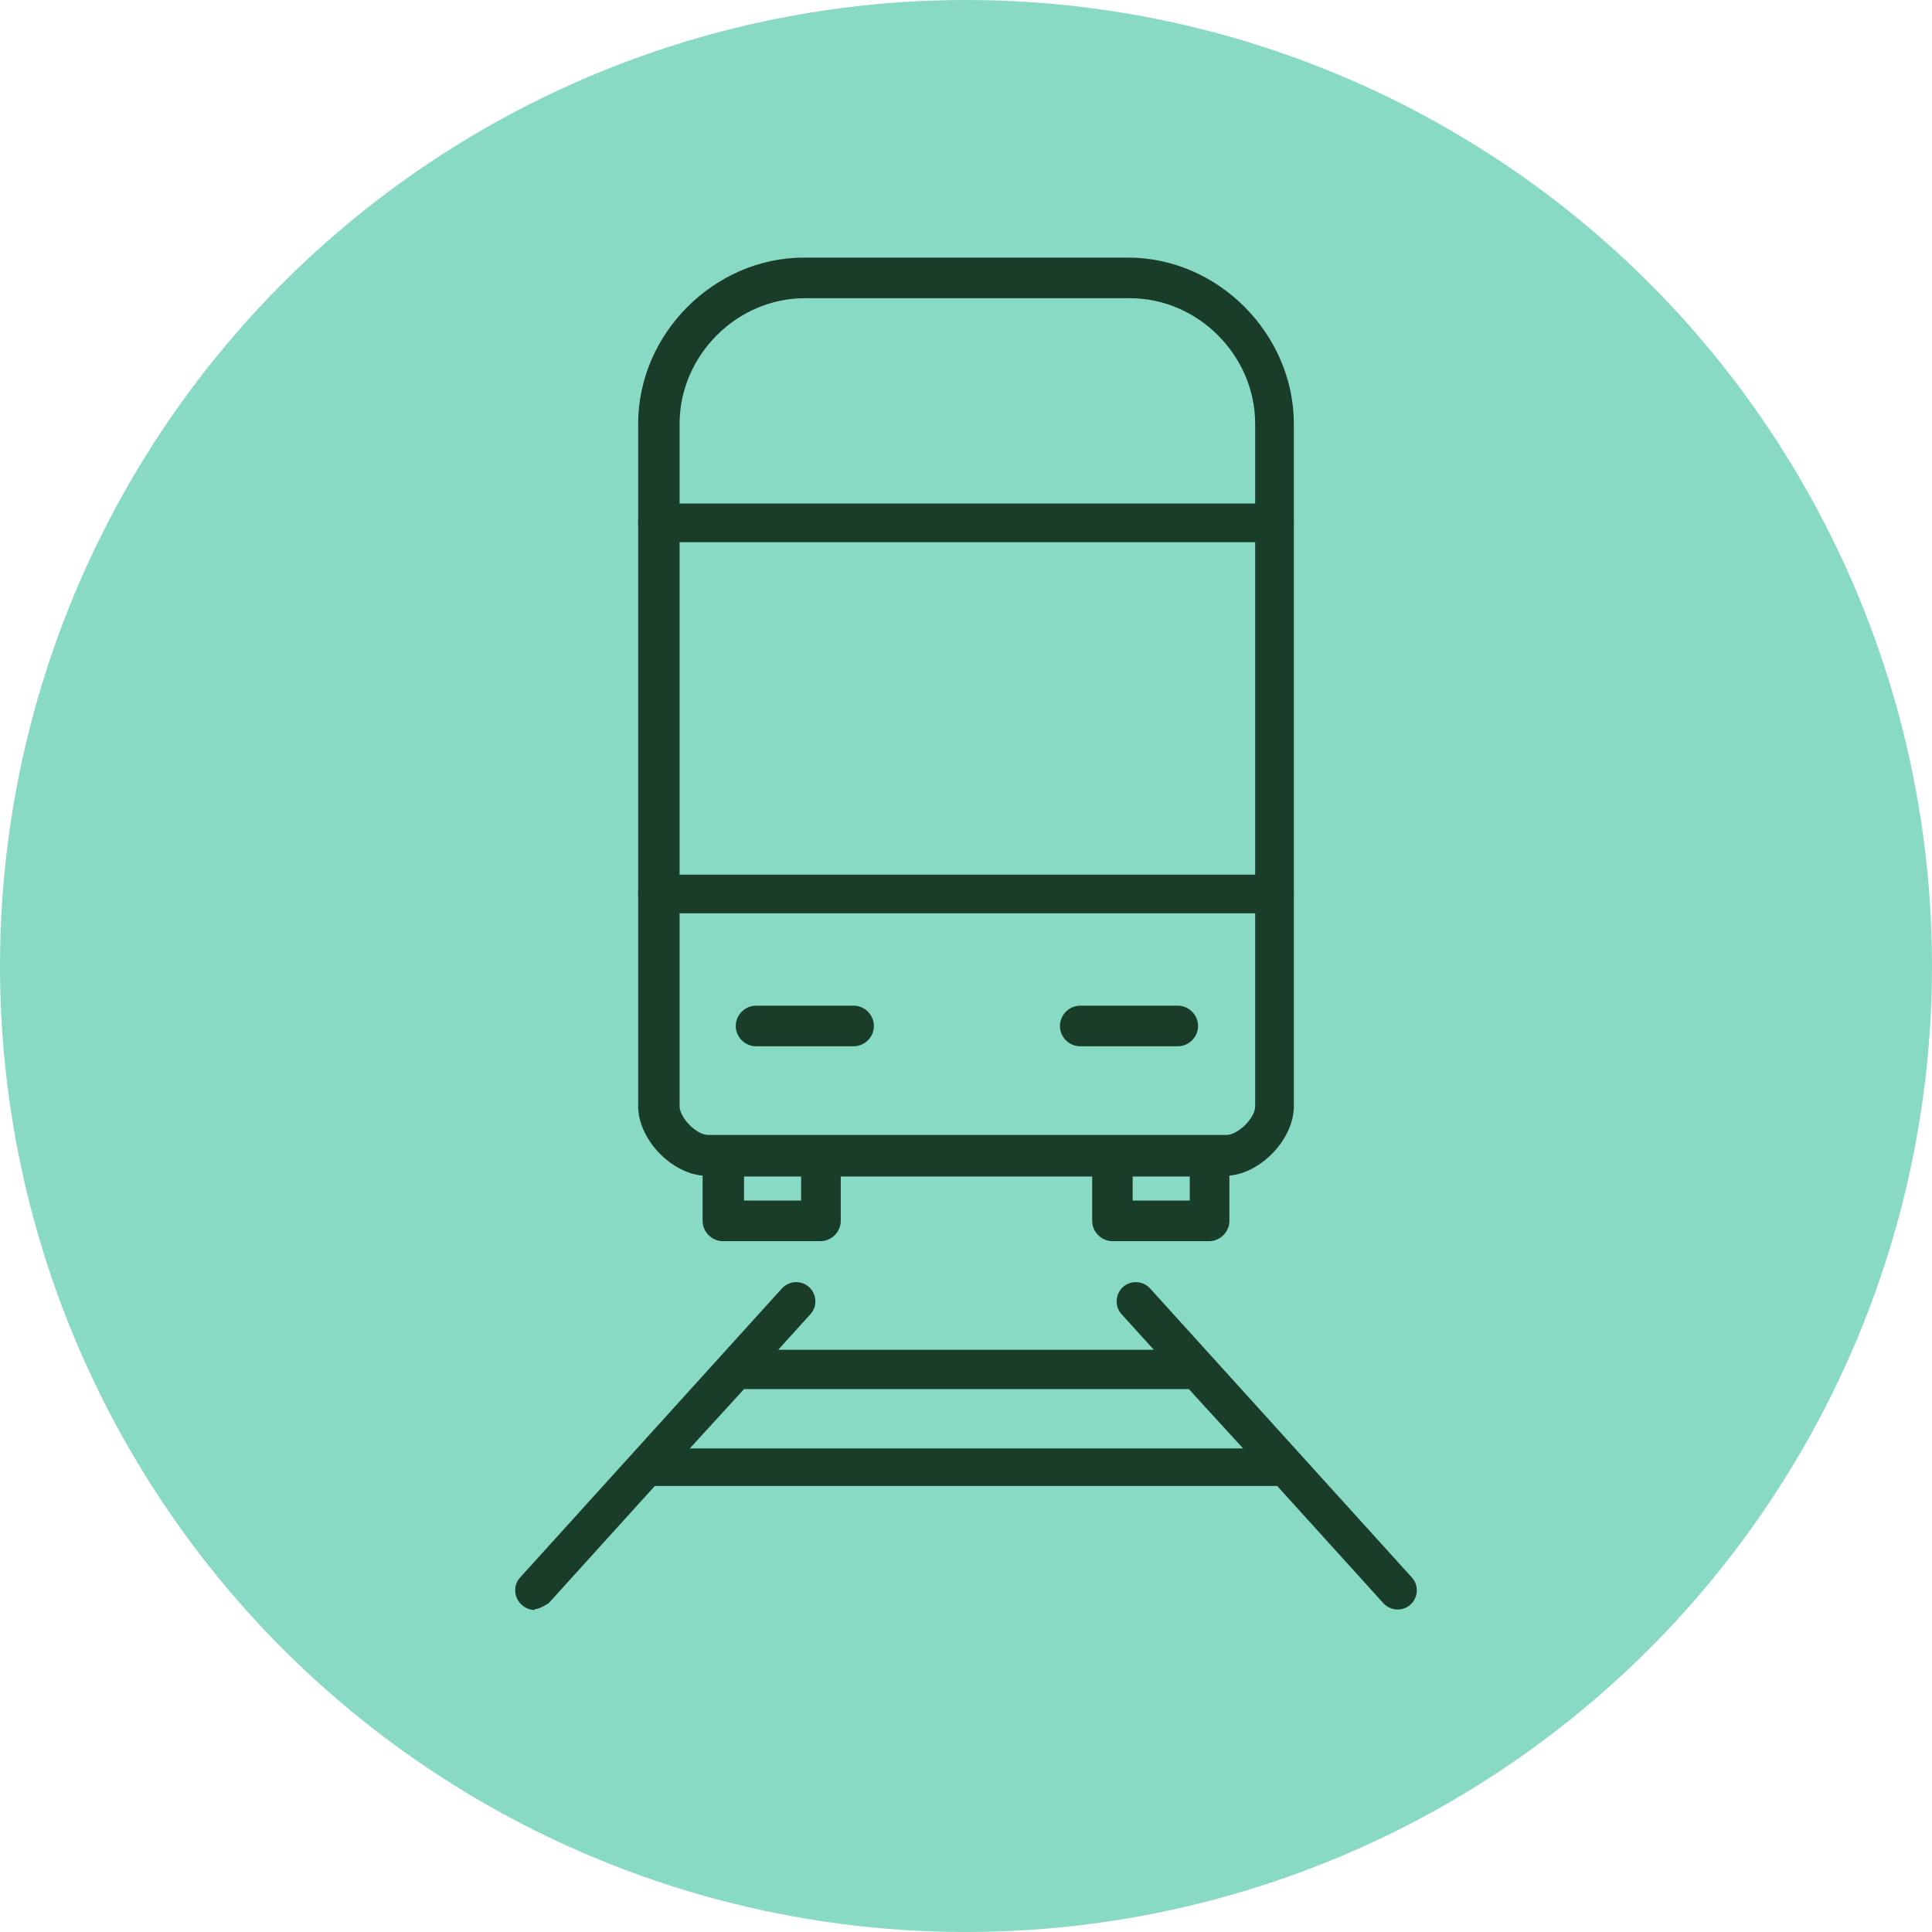 <svg width="45" height="45" viewBox="0 0 45 45" fill="none" xmlns="http://www.w3.org/2000/svg">
<circle cx="22.5" cy="22.5" r="22.5" fill="#89DAC5"/>
<path d="M28.184 28.909H25.91C25.653 28.909 25.439 28.694 25.439 28.436V27.403H19.583V28.436C19.583 28.694 19.368 28.909 19.111 28.909H16.837C16.58 28.909 16.365 28.694 16.365 28.436V27.382C15.614 27.317 14.864 26.521 14.864 25.768V9.872C14.864 7.764 16.644 6 18.725 6H26.275C28.377 6 30.136 7.785 30.136 9.872V25.768C30.136 26.521 29.386 27.317 28.635 27.382V28.436C28.635 28.694 28.42 28.909 28.163 28.909H28.184ZM26.382 27.963H27.712V27.403H26.382V27.963ZM17.33 27.963H18.66V27.403H17.33V27.963ZM18.746 6.946C17.159 6.946 15.829 8.28 15.829 9.872V25.768C15.829 26.027 16.215 26.435 16.494 26.435H28.57C28.828 26.435 29.235 26.048 29.235 25.768V9.872C29.235 8.28 27.905 6.946 26.318 6.946H18.767H18.746ZM27.433 24.37H25.16C24.902 24.37 24.688 24.155 24.688 23.897C24.688 23.639 24.902 23.424 25.16 23.424H27.433C27.691 23.424 27.905 23.639 27.905 23.897C27.905 24.155 27.691 24.37 27.433 24.37ZM19.883 24.37H17.609C17.352 24.37 17.137 24.155 17.137 23.897C17.137 23.639 17.352 23.424 17.609 23.424H19.883C20.14 23.424 20.355 23.639 20.355 23.897C20.355 24.155 20.14 24.37 19.883 24.37Z" fill="#1A3D29"/>
<path d="M29.665 21.273H15.335C15.078 21.273 14.864 21.068 14.864 20.822C14.864 20.576 15.078 20.372 15.335 20.372H29.665C29.922 20.372 30.136 20.576 30.136 20.822C30.136 21.068 29.922 21.273 29.665 21.273ZM29.665 12.629H15.335C15.078 12.629 14.864 12.424 14.864 12.178C14.864 11.932 15.078 11.727 15.335 11.727H29.665C29.922 11.727 30.136 11.932 30.136 12.178C30.136 12.424 29.922 12.629 29.665 12.629Z" fill="#1A3D29"/>
<path d="M12.457 37.5C12.355 37.5 12.233 37.459 12.151 37.378C11.968 37.215 11.947 36.931 12.111 36.747L18.208 30.015C18.371 29.832 18.656 29.811 18.84 29.974C19.023 30.137 19.044 30.422 18.881 30.605L18.126 31.439H26.874L26.119 30.605C25.956 30.422 25.977 30.137 26.16 29.974C26.344 29.811 26.629 29.832 26.792 30.015L32.889 36.747C33.053 36.931 33.032 37.215 32.849 37.378C32.665 37.541 32.38 37.52 32.217 37.337L29.749 34.612C29.749 34.612 29.729 34.612 29.708 34.612H15.251L12.784 37.337C12.784 37.337 12.58 37.48 12.457 37.48V37.5ZM16.067 33.737H28.954L27.69 32.354H17.331L16.067 33.737Z" fill="#1A3D29"/>
</svg>
